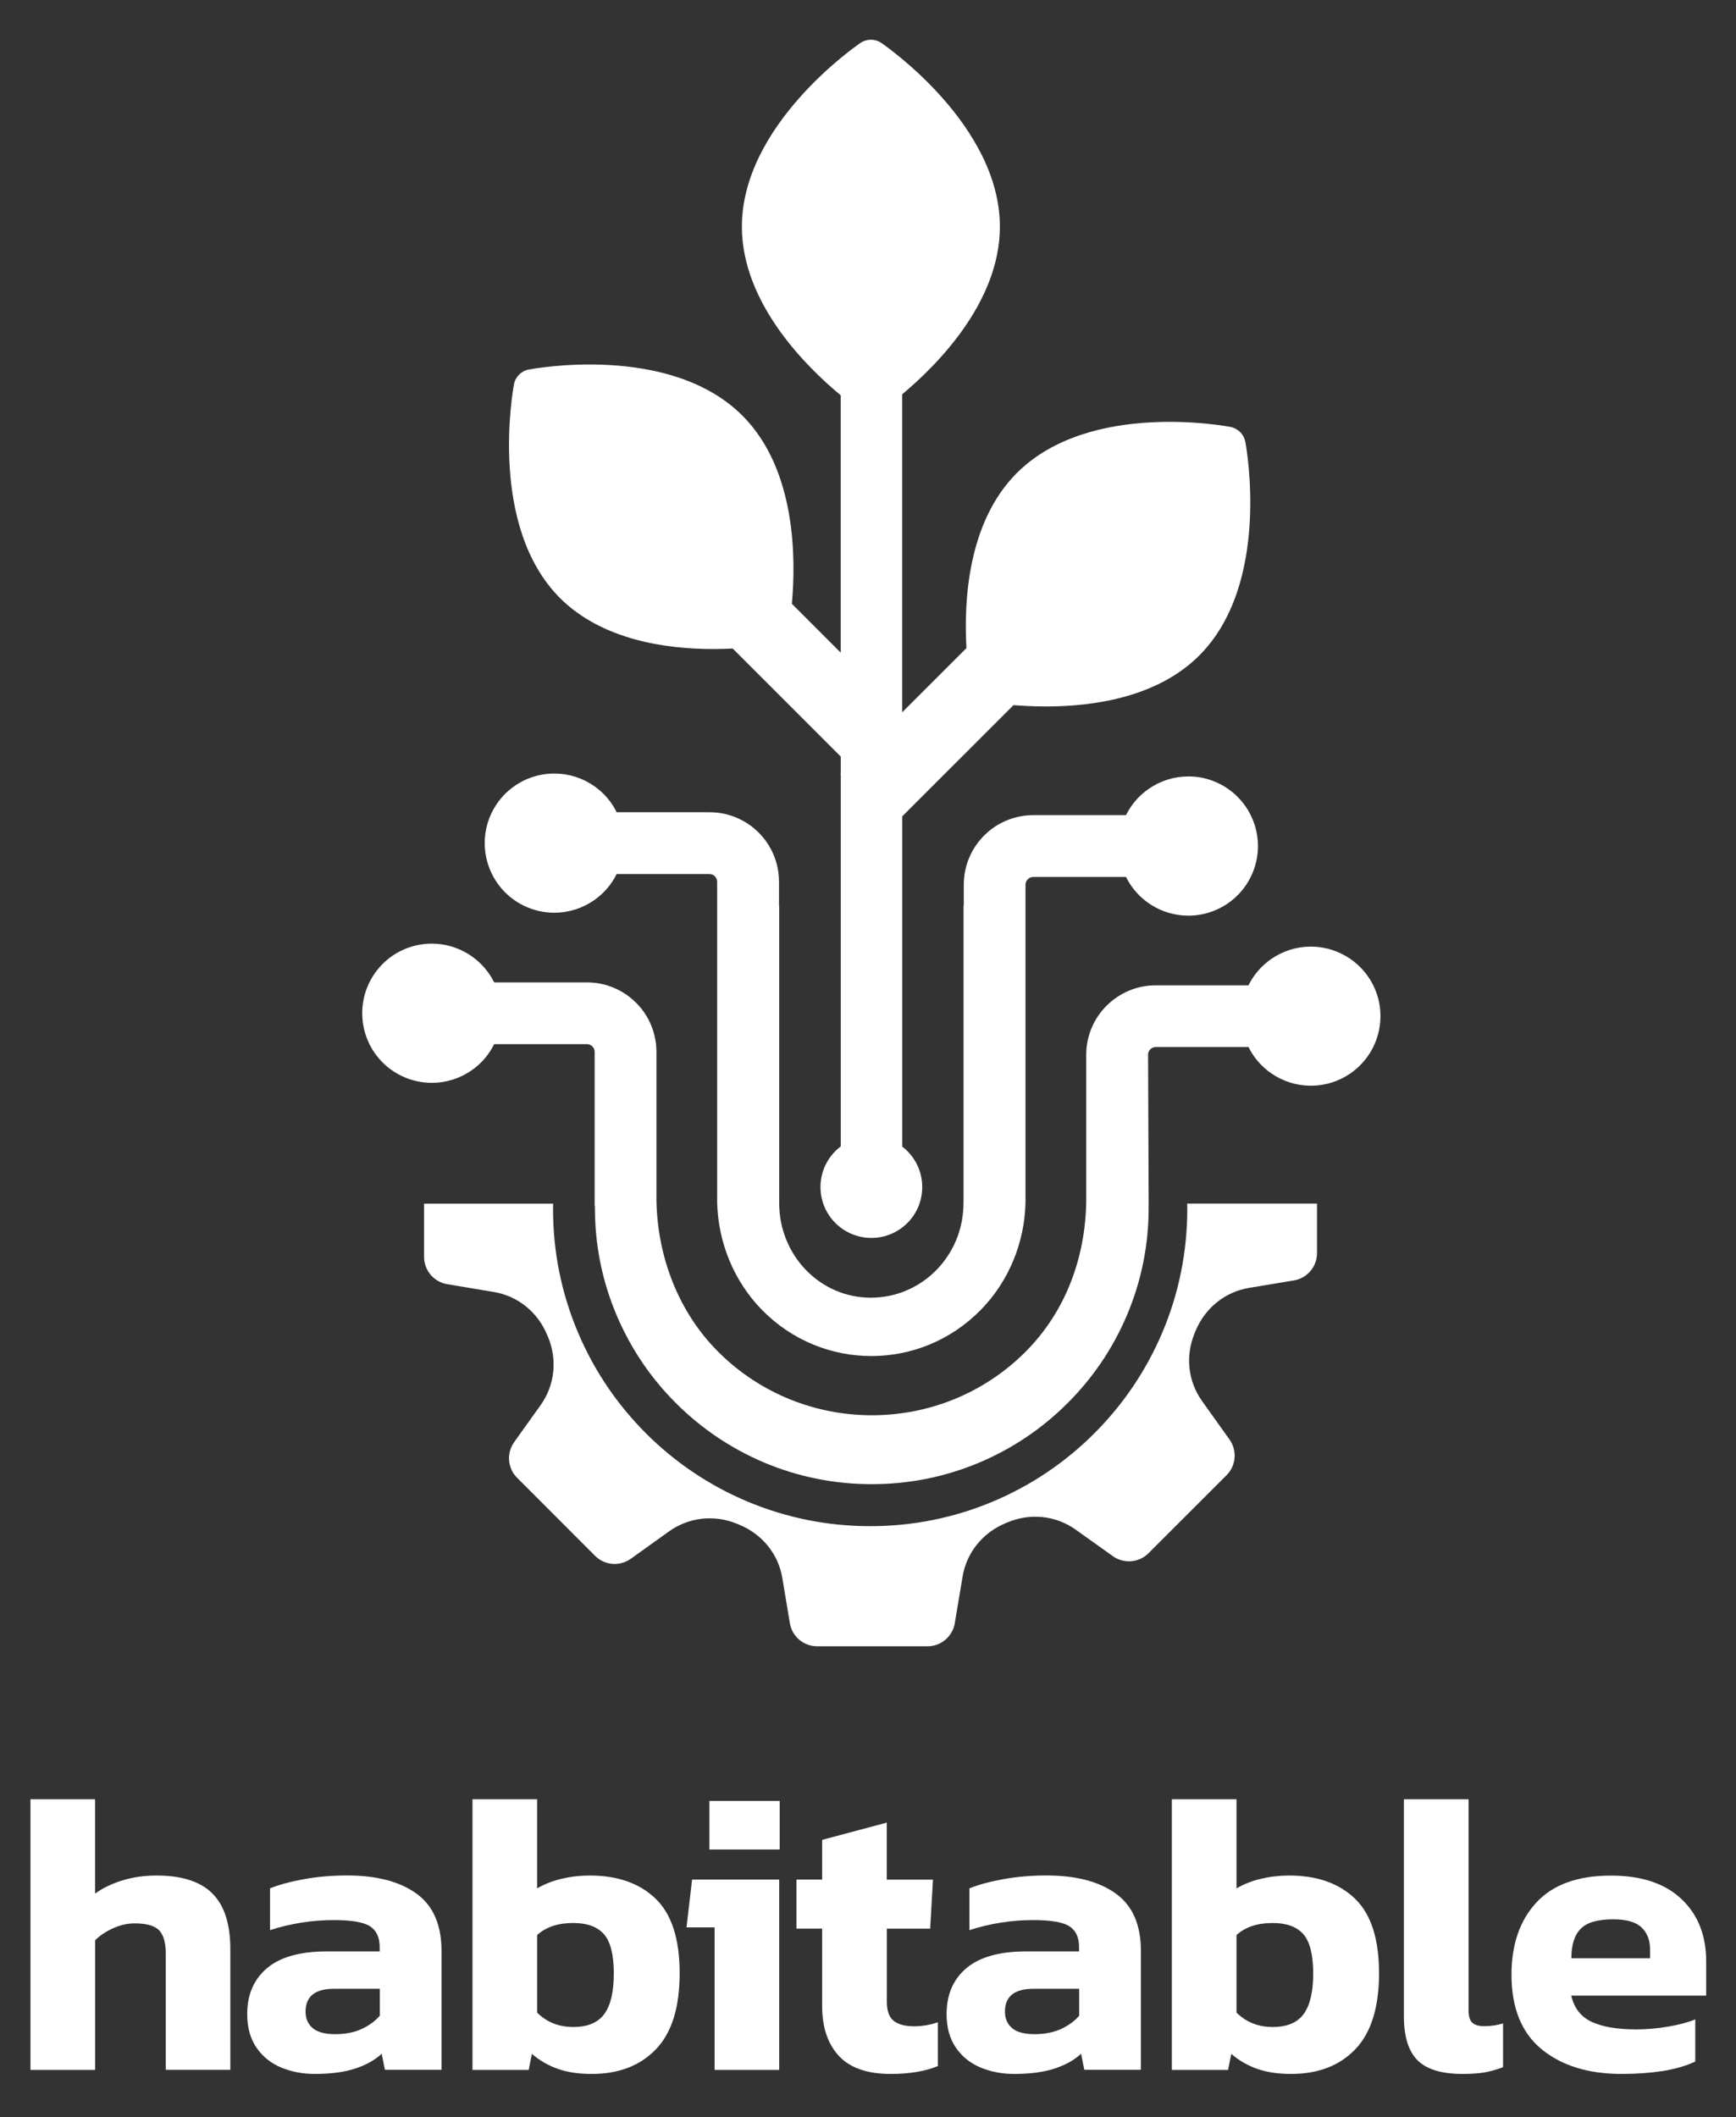 <svg xmlns="http://www.w3.org/2000/svg" xmlns:xlink="http://www.w3.org/1999/xlink" id="Capa_1" x="0px" y="0px" width="273.66px" height="333.66px" viewBox="0 0 273.66 333.66" xml:space="preserve"><rect x="0" y="0" width="273.66" height="333.66" fill="#333333" stroke="none"/><path fill="#FFFFFF" d="M4.8,326.23v-42.66h10.19v14.87c1.14-0.84,2.55-1.53,4.24-2.06c1.69-0.53,3.5-0.79,5.44-0.79 c4.01,0,6.95,0.95,8.83,2.85c1.88,1.9,2.81,4.81,2.81,8.73v19.05H26.13v-18.35c0-1.73-0.36-2.95-1.07-3.67 c-0.72-0.72-2.01-1.07-3.86-1.07c-1.1,0-2.21,0.25-3.35,0.76c-1.14,0.51-2.09,1.14-2.85,1.9v20.44"></path><path fill="#FFFFFF" d="M49.61,326.86c-1.9,0-3.66-0.34-5.29-1.01c-1.62-0.68-2.92-1.72-3.89-3.14c-0.97-1.41-1.46-3.17-1.46-5.28 c0-3.08,1.05-5.49,3.13-7.25c2.09-1.75,5.22-2.63,9.4-2.63h8.35v-0.7c0-1.52-0.51-2.6-1.52-3.26c-1.01-0.65-2.91-0.98-5.7-0.98 c-3.42,0-6.77,0.53-10.06,1.58v-6.58c1.48-0.59,3.28-1.08,5.41-1.46c2.13-0.38,4.38-0.57,6.74-0.57c4.64,0,8.28,0.95,10.92,2.85 c2.64,1.9,3.96,4.92,3.96,9.05v18.73h-8.92l-0.51-2.53c-1.1,1.01-2.5,1.79-4.21,2.34C54.27,326.58,52.14,326.86,49.61,326.86  M52.84,320.59c1.6,0,3-0.27,4.18-0.82c1.18-0.55,2.13-1.24,2.85-2.09v-4.24h-7.21c-3,0-4.49,1.2-4.49,3.61 c0,1.1,0.38,1.96,1.14,2.6C50.06,320.28,51.24,320.59,52.84,320.59"></path><path fill="#FFFFFF" d="M93.28,326.86c-2.03,0-3.8-0.26-5.32-0.79c-1.52-0.53-2.89-1.32-4.11-2.37l-0.51,2.53h-8.86v-42.66h10.19 v14.05c1.14-0.67,2.43-1.18,3.86-1.52c1.43-0.34,2.91-0.51,4.43-0.51c4.39,0,7.85,1.21,10.38,3.64c2.53,2.43,3.8,6.34,3.8,11.74 c0,5.4-1.24,9.4-3.73,11.99C100.92,325.56,97.54,326.86,93.28,326.86 M90.37,319.46c2.28,0,3.91-0.69,4.9-2.06 c0.99-1.37,1.49-3.49,1.49-6.36c0-2.95-0.52-5.02-1.55-6.2c-1.04-1.18-2.65-1.77-4.84-1.77c-2.41,0-4.3,0.63-5.7,1.9v12.22 C86.19,318.7,88.09,319.46,90.37,319.46"></path><path fill="#FFFFFF" d="M112.65,326.23v-22.47h-4.43l0.88-7.53h13.73v30 M111.83,283.83h11.08v7.66h-11.08V283.83z"></path><path fill="#FFFFFF" d="M140.43,326.86c-3.71,0-6.45-0.95-8.2-2.85c-1.75-1.9-2.63-4.51-2.63-7.85v-12.21h-4.05v-7.72h4.05v-6.26 l10.19-2.72v8.99h7.28l-0.44,7.72h-6.83v11.52c0,1.44,0.36,2.44,1.08,3.01c0.72,0.57,1.79,0.86,3.23,0.86 c1.22,0,2.47-0.21,3.73-0.63v6.9C145.85,326.44,143.38,326.86,140.43,326.86"></path><path fill="#FFFFFF" d="M159.86,326.86c-1.9,0-3.66-0.34-5.29-1.01c-1.62-0.68-2.92-1.72-3.89-3.14c-0.97-1.41-1.46-3.17-1.46-5.28 c0-3.08,1.04-5.49,3.13-7.25c2.09-1.75,5.22-2.63,9.4-2.63h8.35v-0.7c0-1.52-0.51-2.6-1.52-3.26c-1.01-0.65-2.91-0.98-5.7-0.98 c-3.42,0-6.77,0.53-10.06,1.58v-6.58c1.48-0.59,3.28-1.08,5.41-1.46c2.13-0.38,4.38-0.57,6.74-0.57c4.64,0,8.28,0.95,10.92,2.85 c2.64,1.9,3.96,4.92,3.96,9.05v18.73h-8.92l-0.51-2.53c-1.1,1.01-2.5,1.79-4.21,2.34C164.51,326.58,162.39,326.86,159.86,326.86  M163.09,320.59c1.6,0,2.99-0.27,4.18-0.82c1.18-0.55,2.13-1.24,2.85-2.09v-4.24h-7.21c-3,0-4.49,1.2-4.49,3.61 c0,1.1,0.38,1.96,1.14,2.6C160.3,320.28,161.48,320.59,163.09,320.59"></path><path fill="#FFFFFF" d="M203.53,326.86c-2.02,0-3.8-0.26-5.32-0.79c-1.52-0.53-2.89-1.32-4.11-2.37l-0.51,2.53h-8.86v-42.66h10.19 v14.05c1.14-0.67,2.43-1.18,3.86-1.52c1.43-0.34,2.91-0.51,4.43-0.51c4.39,0,7.85,1.21,10.38,3.64c2.53,2.43,3.8,6.34,3.8,11.74 c0,5.4-1.25,9.4-3.73,11.99C211.17,325.56,207.79,326.86,203.53,326.86 M200.62,319.46c2.28,0,3.91-0.69,4.9-2.06 c0.99-1.37,1.49-3.49,1.49-6.36c0-2.95-0.52-5.02-1.55-6.2c-1.04-1.18-2.65-1.77-4.84-1.77c-2.41,0-4.3,0.63-5.7,1.9v12.22 C196.44,318.7,198.34,319.46,200.62,319.46"></path><path fill="#FFFFFF" d="M230.55,326.86c-3.29,0-5.65-0.72-7.09-2.15c-1.43-1.43-2.15-3.73-2.15-6.9v-34.24h10.19v33.23 c0,0.97,0.2,1.64,0.6,1.99c0.4,0.36,1,0.54,1.8,0.54c1.14,0,2.15-0.15,3.04-0.44v6.9c-0.97,0.38-1.93,0.65-2.88,0.82 C233.12,326.78,231.95,326.86,230.55,326.86"></path><path fill="#FFFFFF" d="M255.62,326.86c-5.23,0-9.43-1.3-12.6-3.89c-3.16-2.59-4.75-6.51-4.75-11.74c0-4.77,1.31-8.56,3.92-11.39 c2.62-2.83,6.54-4.24,11.77-4.24c4.77,0,8.46,1.22,11.08,3.67c2.61,2.45,3.92,5.74,3.92,9.87v5.38h-21.27 c0.46,1.98,1.55,3.37,3.26,4.15c1.71,0.78,4.04,1.17,6.99,1.17c1.64,0,3.32-0.15,5.03-0.44c1.71-0.29,3.13-0.67,4.27-1.14v6.65 c-1.44,0.67-3.14,1.17-5.13,1.49C260.15,326.7,257.98,326.86,255.62,326.86 M247.71,308.63h12.41v-1.33c0-1.48-0.44-2.65-1.33-3.51 c-0.89-0.86-2.38-1.3-4.49-1.3c-2.45,0-4.16,0.5-5.12,1.49C248.19,304.97,247.71,306.52,247.71,308.63"></path><path fill="#FFFFFF" d="M187.16,190.54c0,6.74-1.32,13.29-3.93,19.46c-2.52,5.95-6.12,11.29-10.71,15.89 c-4.59,4.59-9.94,8.19-15.89,10.71c-6.17,2.61-12.71,3.93-19.46,3.93c-6.75,0-13.29-1.33-19.46-3.93 c-5.95-2.52-11.3-6.12-15.89-10.71c-4.59-4.59-8.19-9.93-10.71-15.89c-2.61-6.17-3.93-12.72-3.93-19.46c0-0.28,0-0.57,0.01-0.84 H66.85v8.39c0,2.13,1.54,3.95,3.64,4.3l7.35,1.23c3.76,0.62,6.9,3.15,8.4,6.74l0.02,0.05c0.04,0.09,0.07,0.17,0.12,0.27 c1.51,3.61,1.08,7.62-1.15,10.76l-4.18,5.85c-1.24,1.74-1.04,4.11,0.46,5.61l12.3,12.31c1.51,1.51,3.88,1.7,5.62,0.46l6.07-4.34 c3.11-2.21,7.09-2.65,10.68-1.18l0.28,0.12c3.67,1.49,6.24,4.64,6.87,8.45l1.18,7.1c0.35,2.1,2.17,3.64,4.3,3.64h17.4 c2.13,0,3.95-1.54,4.3-3.64l1.23-7.35c0.63-3.76,3.15-6.9,6.75-8.4l0.05-0.02c0.09-0.04,0.18-0.08,0.28-0.12 c3.61-1.51,7.62-1.08,10.75,1.15l5.86,4.18c1.73,1.23,4.11,1.04,5.61-0.46l12.31-12.3c1.51-1.51,1.7-3.89,0.47-5.62l-4.33-6.07 c-2.22-3.11-2.66-7.09-1.18-10.67l0.11-0.28c1.49-3.67,4.65-6.24,8.45-6.88l7.1-1.18c2.1-0.35,3.64-2.17,3.64-4.3v-7.81h-20.47 C187.15,189.97,187.16,190.26,187.16,190.54"></path><path fill="#FFFFFF" d="M215.03,153.09c-1.67-1.98-3.99-3.3-6.53-3.74c-0.61-0.1-1.24-0.16-1.86-0.16c-2.26,0-4.44,0.69-6.3,1.99 c-1.52,1.07-2.72,2.47-3.53,4.11H182.2c-1.48,0-2.92,0.29-4.27,0.86c-1.31,0.56-2.48,1.35-3.49,2.35c-1.01,1.01-1.8,2.18-2.35,3.49 c-0.57,1.35-0.86,2.79-0.86,4.27v23.17c-0.15,8.9-3.3,17.35-9.59,23.64c-6.67,6.66-15.43,9.98-24.2,9.98 c-8.76,0-17.53-3.33-24.2-9.98c-6.3-6.28-9.61-15-9.76-23.91h0V165.8c0-1.48-0.29-2.92-0.86-4.28c-0.55-1.3-1.34-2.48-2.35-3.48 c-1.01-1.01-2.18-1.8-3.49-2.35c-1.35-0.58-2.79-0.86-4.27-0.86H77.9c-1.83-3.7-5.63-6.11-9.83-6.11c-0.62,0-1.24,0.05-1.86,0.16 c-2.55,0.43-4.87,1.76-6.53,3.74c-1.67,1.97-2.58,4.49-2.58,7.07c0,2.58,0.92,5.1,2.58,7.07c1.67,1.98,3.99,3.3,6.53,3.74 c0.62,0.1,1.24,0.16,1.86,0.16c2.26,0,4.44-0.69,6.3-1.99c1.52-1.06,2.72-2.47,3.53-4.11h14.61c0.68,0,1.23,0.55,1.23,1.23v23.98 c-0.01,0.28,0.04,0.3,0.04,0.58c0,5.88,1.15,11.59,3.43,16.95c2.2,5.19,5.34,9.85,9.35,13.85c4.01,4,8.68,7.14,13.87,9.34 c5.38,2.27,11.09,3.42,16.99,3.42s11.61-1.15,16.99-3.42c5.2-2.2,9.86-5.34,13.87-9.34c4.01-4,7.16-8.66,9.36-13.85 c2.28-5.36,3.43-11.07,3.43-16.95c0-0.28,0.01-1.17,0-1.46h0l-0.09-22.77c0.06-0.62,0.59-1.11,1.22-1.11h14.61 c0.81,1.64,2.01,3.05,3.53,4.11c1.86,1.3,4.04,1.99,6.3,1.99c0.62,0,1.25-0.05,1.86-0.16c2.55-0.43,4.87-1.76,6.53-3.74 c1.67-1.97,2.58-4.49,2.58-7.07C217.62,157.57,216.7,155.06,215.03,153.09"></path><path fill="#FFFFFF" d="M85.52,143.69c0.61,0.1,1.24,0.16,1.86,0.16c2.26,0,4.44-0.69,6.3-1.99c1.52-1.07,2.72-2.47,3.53-4.11h14.61 c0.68,0,1.23,0.55,1.23,1.23v50.57h0c0.17,6.36,2.69,12.45,7.1,16.93c9.49,9.65,24.93,9.65,34.42,0c4.44-4.51,6.94-10.58,7.09-16.97 v-50.06c0-0.68,0.55-1.24,1.23-1.24h14.61c1.83,3.7,5.63,6.1,9.83,6.1c0.62,0,1.25-0.05,1.86-0.16c2.55-0.44,4.87-1.76,6.53-3.74 c1.67-1.97,2.58-4.48,2.58-7.07c0-2.58-0.92-5.09-2.58-7.07c-1.67-1.98-3.99-3.31-6.53-3.75c-0.61-0.1-1.24-0.15-1.86-0.15 c-2.26,0-4.44,0.69-6.3,1.99c-1.52,1.07-2.72,2.47-3.53,4.11H162.9c-1.48,0-2.92,0.29-4.27,0.86c-1.31,0.55-2.48,1.34-3.49,2.35 c-1.01,1.01-1.8,2.18-2.35,3.48c-0.57,1.35-0.86,2.79-0.86,4.27v3.3h-0.04v46.65c-0.01,0.42-0.02,1.07-0.06,1.44 c-0.57,7.66-6.87,13.7-14.55,13.7c-8.06,0-14.45-6.71-14.45-14.91v-46.84h-0.03v-3.8c0-1.48-0.29-2.92-0.86-4.27 c-0.55-1.31-1.34-2.48-2.35-3.49c-1.01-1.01-2.18-1.79-3.49-2.34c-1.35-0.58-2.79-0.86-4.27-0.86H97.21 c-0.81-1.65-2.01-3.05-3.53-4.11c-1.86-1.3-4.04-1.99-6.3-1.99c-0.62,0-1.25,0.05-1.86,0.16c-2.55,0.44-4.87,1.77-6.53,3.74 c-1.66,1.97-2.58,4.48-2.58,7.07c0,2.58,0.92,5.09,2.58,7.07C80.65,141.92,82.97,143.25,85.52,143.69"></path><path fill="#FFFFFF" d="M112.42,102.29c1.09,0,2.12-0.03,3.08-0.08l17.04,17.04v2.7l-0.06,0.07l0.06,0.07v58.58 c-1.94,1.47-3.2,3.79-3.2,6.41c0,4.43,3.59,8.02,8.02,8.02c4.43,0,8.02-3.58,8.02-8.02c0-2.6-1.24-4.91-3.15-6.37v-52.05 l17.54-17.53c1.46,0.12,3.22,0.21,5.16,0.21c7.34,0,17.48-1.39,24.12-8.03c11.33-11.33,7.43-32.77,7.26-33.68 c-0.22-1.18-1.15-2.11-2.34-2.34c-0.39-0.08-22.15-4.26-33.68,7.26c-7.73,7.73-8.37,20.17-7.94,27.59l-10.13,10.12V62.14 c5.37-4.48,15.4-14.44,15.4-26.42c0-16.01-17.92-28.42-18.68-28.95c-0.99-0.68-2.31-0.68-3.31,0c-0.76,0.52-18.68,12.93-18.68,28.95 c0,12.12,10.25,22.17,15.58,26.58v40.56l-7.7-7.7c0.64-6.94,0.71-21.15-7.79-29.65c-11.53-11.52-33.29-7.34-33.68-7.27 c-1.19,0.22-2.12,1.15-2.34,2.34c-0.17,0.91-4.06,22.36,7.26,33.68C94.94,100.9,105.08,102.29,112.42,102.29"></path></svg>